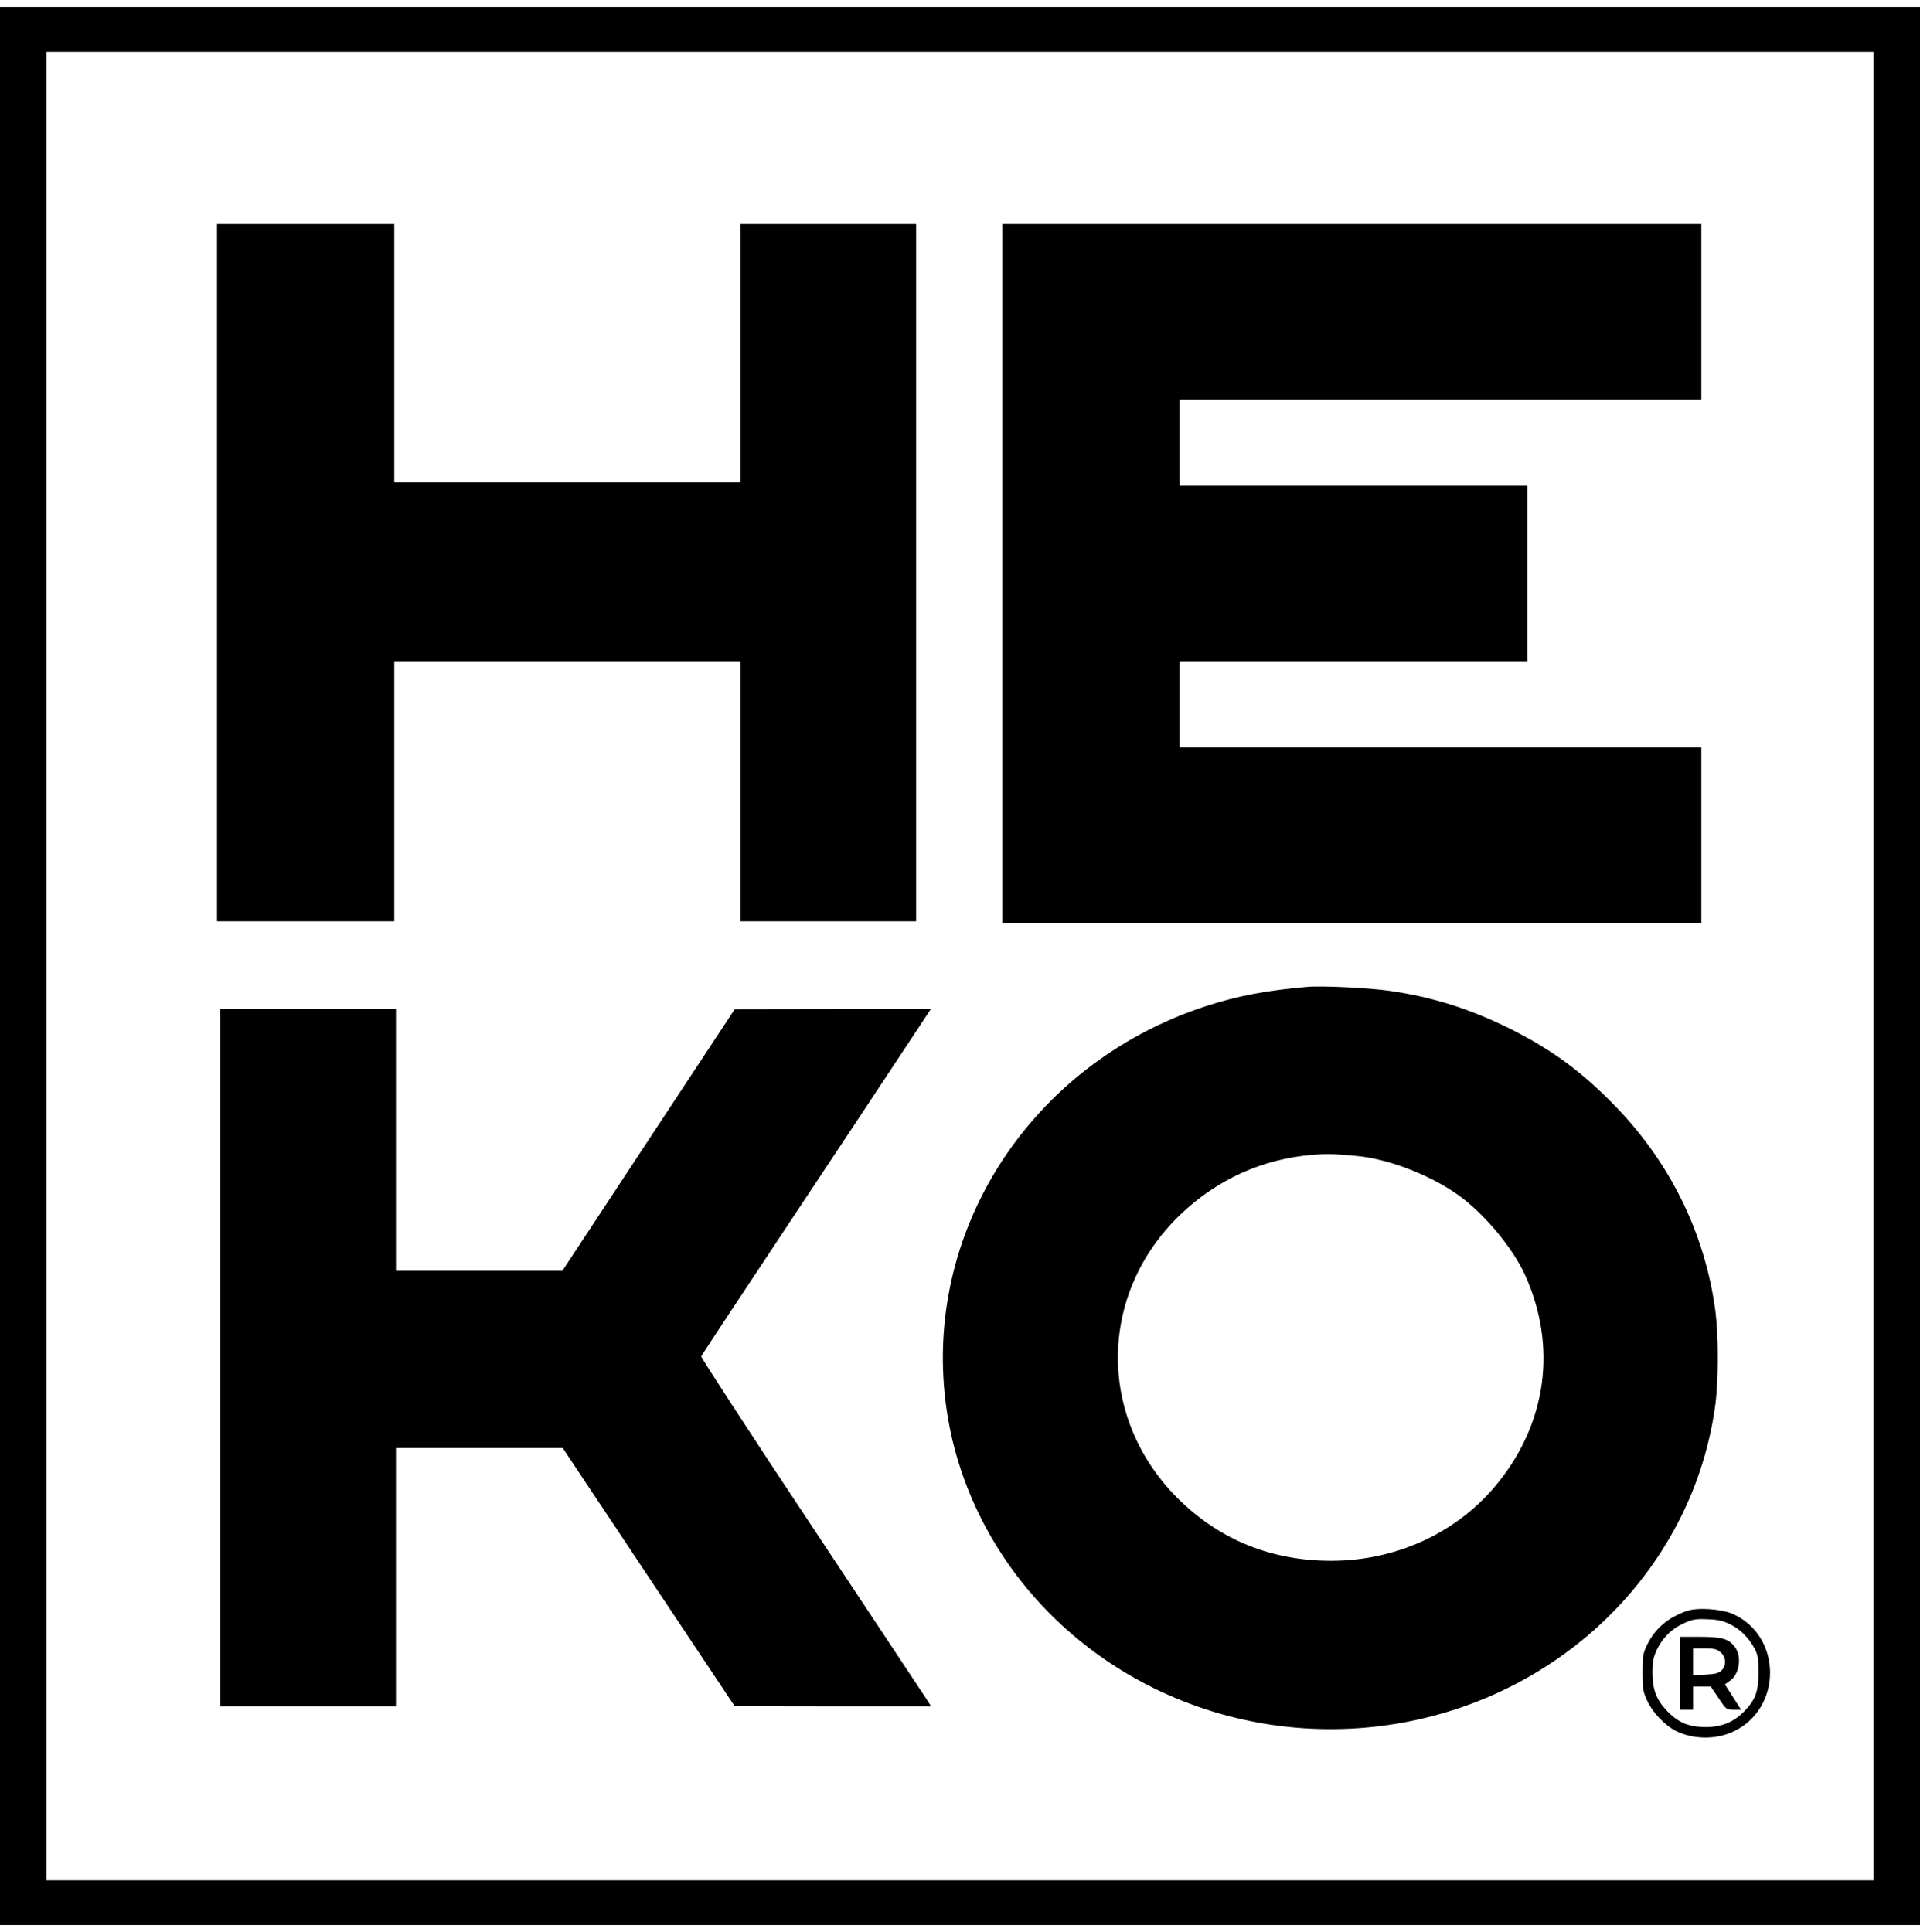 <?xml version="1.0" standalone="no"?>
<!DOCTYPE svg PUBLIC "-//W3C//DTD SVG 20010904//EN"
 "http://www.w3.org/TR/2001/REC-SVG-20010904/DTD/svg10.dtd">
<svg version="1.0" xmlns="http://www.w3.org/2000/svg"
 width="156" height="157" viewBox="0 0 1159 1158"
 preserveAspectRatio="xMidYMid meet">
<g transform="translate(0,1158) scale(0.1,-0.1)"
fill="#000000" stroke="none">
<path d="M0 5790 l0 -5790 5795 0 5795 0 0 5790 0 5790 -5795 0 -5795 0 0
-5790z m11310 0 l0 -5520 -5515 0 -5515 0 0 5520 0 5520 5515 0 5515 0 0
-5520z"/>
<path d="M1310 8165 l0 -2105 535 0 535 0 0 785 0 785 1045 0 1045 0 0 -785 0
-785 530 0 530 0 0 2105 0 2105 -530 0 -530 0 0 -780 0 -780 -1045 0 -1045 0
0 780 0 780 -535 0 -535 0 0 -2105z"/>
<path d="M6050 8160 l0 -2110 2110 0 2110 0 0 530 0 530 -1575 0 -1575 0 0
260 0 260 1050 0 1050 0 0 530 0 530 -1050 0 -1050 0 0 260 0 260 1575 0 1575
0 0 530 0 530 -2110 0 -2110 0 0 -2110z"/>
<path d="M7890 5664 c-245 -21 -420 -55 -607 -115 -1111 -361 -1772 -1453
-1548 -2556 137 -670 593 -1250 1230 -1563 921 -453 2041 -272 2758 446 348
348 569 792 632 1269 19 149 19 411 0 561 -64 482 -285 924 -642 1276 -190
189 -364 313 -603 432 -239 118 -460 188 -720 226 -126 18 -408 32 -500 24z
m290 -1020 c187 -15 434 -107 607 -226 163 -111 344 -326 421 -498 190 -425
130 -881 -163 -1247 -241 -301 -611 -474 -1010 -474 -354 0 -662 122 -911 363
-502 485 -501 1246 2 1728 222 212 495 335 796 360 92 7 109 7 258 -6z"/>
<path d="M1330 3425 l0 -2105 530 0 530 0 0 780 0 780 503 0 504 0 519 -780
519 -779 593 -1 593 0 -34 53 c-19 28 -332 501 -696 1050 -365 549 -660 1004
-658 1010 2 7 229 350 502 762 274 413 585 882 691 1043 l193 292 -592 0 -592
-1 -520 -789 -520 -790 -502 0 -503 0 0 790 0 790 -530 0 -530 0 0 -2105z"/>
<path d="M10185 1897 c-113 -38 -194 -106 -242 -205 -25 -52 -28 -67 -28 -167
0 -100 3 -116 29 -172 31 -69 107 -148 172 -181 105 -52 241 -54 347 -4 296
138 296 574 0 709 -68 31 -212 42 -278 20z m258 -81 c61 -29 114 -82 149 -148
19 -36 23 -58 23 -143 0 -116 -18 -165 -87 -236 -63 -64 -136 -94 -233 -94
-102 1 -165 27 -233 99 -64 67 -87 129 -87 231 0 65 5 90 26 136 31 65 82 120
142 150 66 34 87 39 168 35 59 -2 90 -9 132 -30z"/>
<path d="M10140 1520 l0 -220 40 0 40 0 0 70 0 70 54 0 53 0 47 -70 c46 -69
47 -70 91 -70 l45 0 -49 77 -49 76 31 22 c57 38 73 146 30 203 -38 50 -77 62
-210 62 l-123 0 0 -220z m246 127 c34 -30 37 -79 6 -110 -18 -17 -37 -22 -97
-25 l-75 -4 0 81 0 81 69 0 c59 0 74 -4 97 -23z"/>
</g>
</svg>
